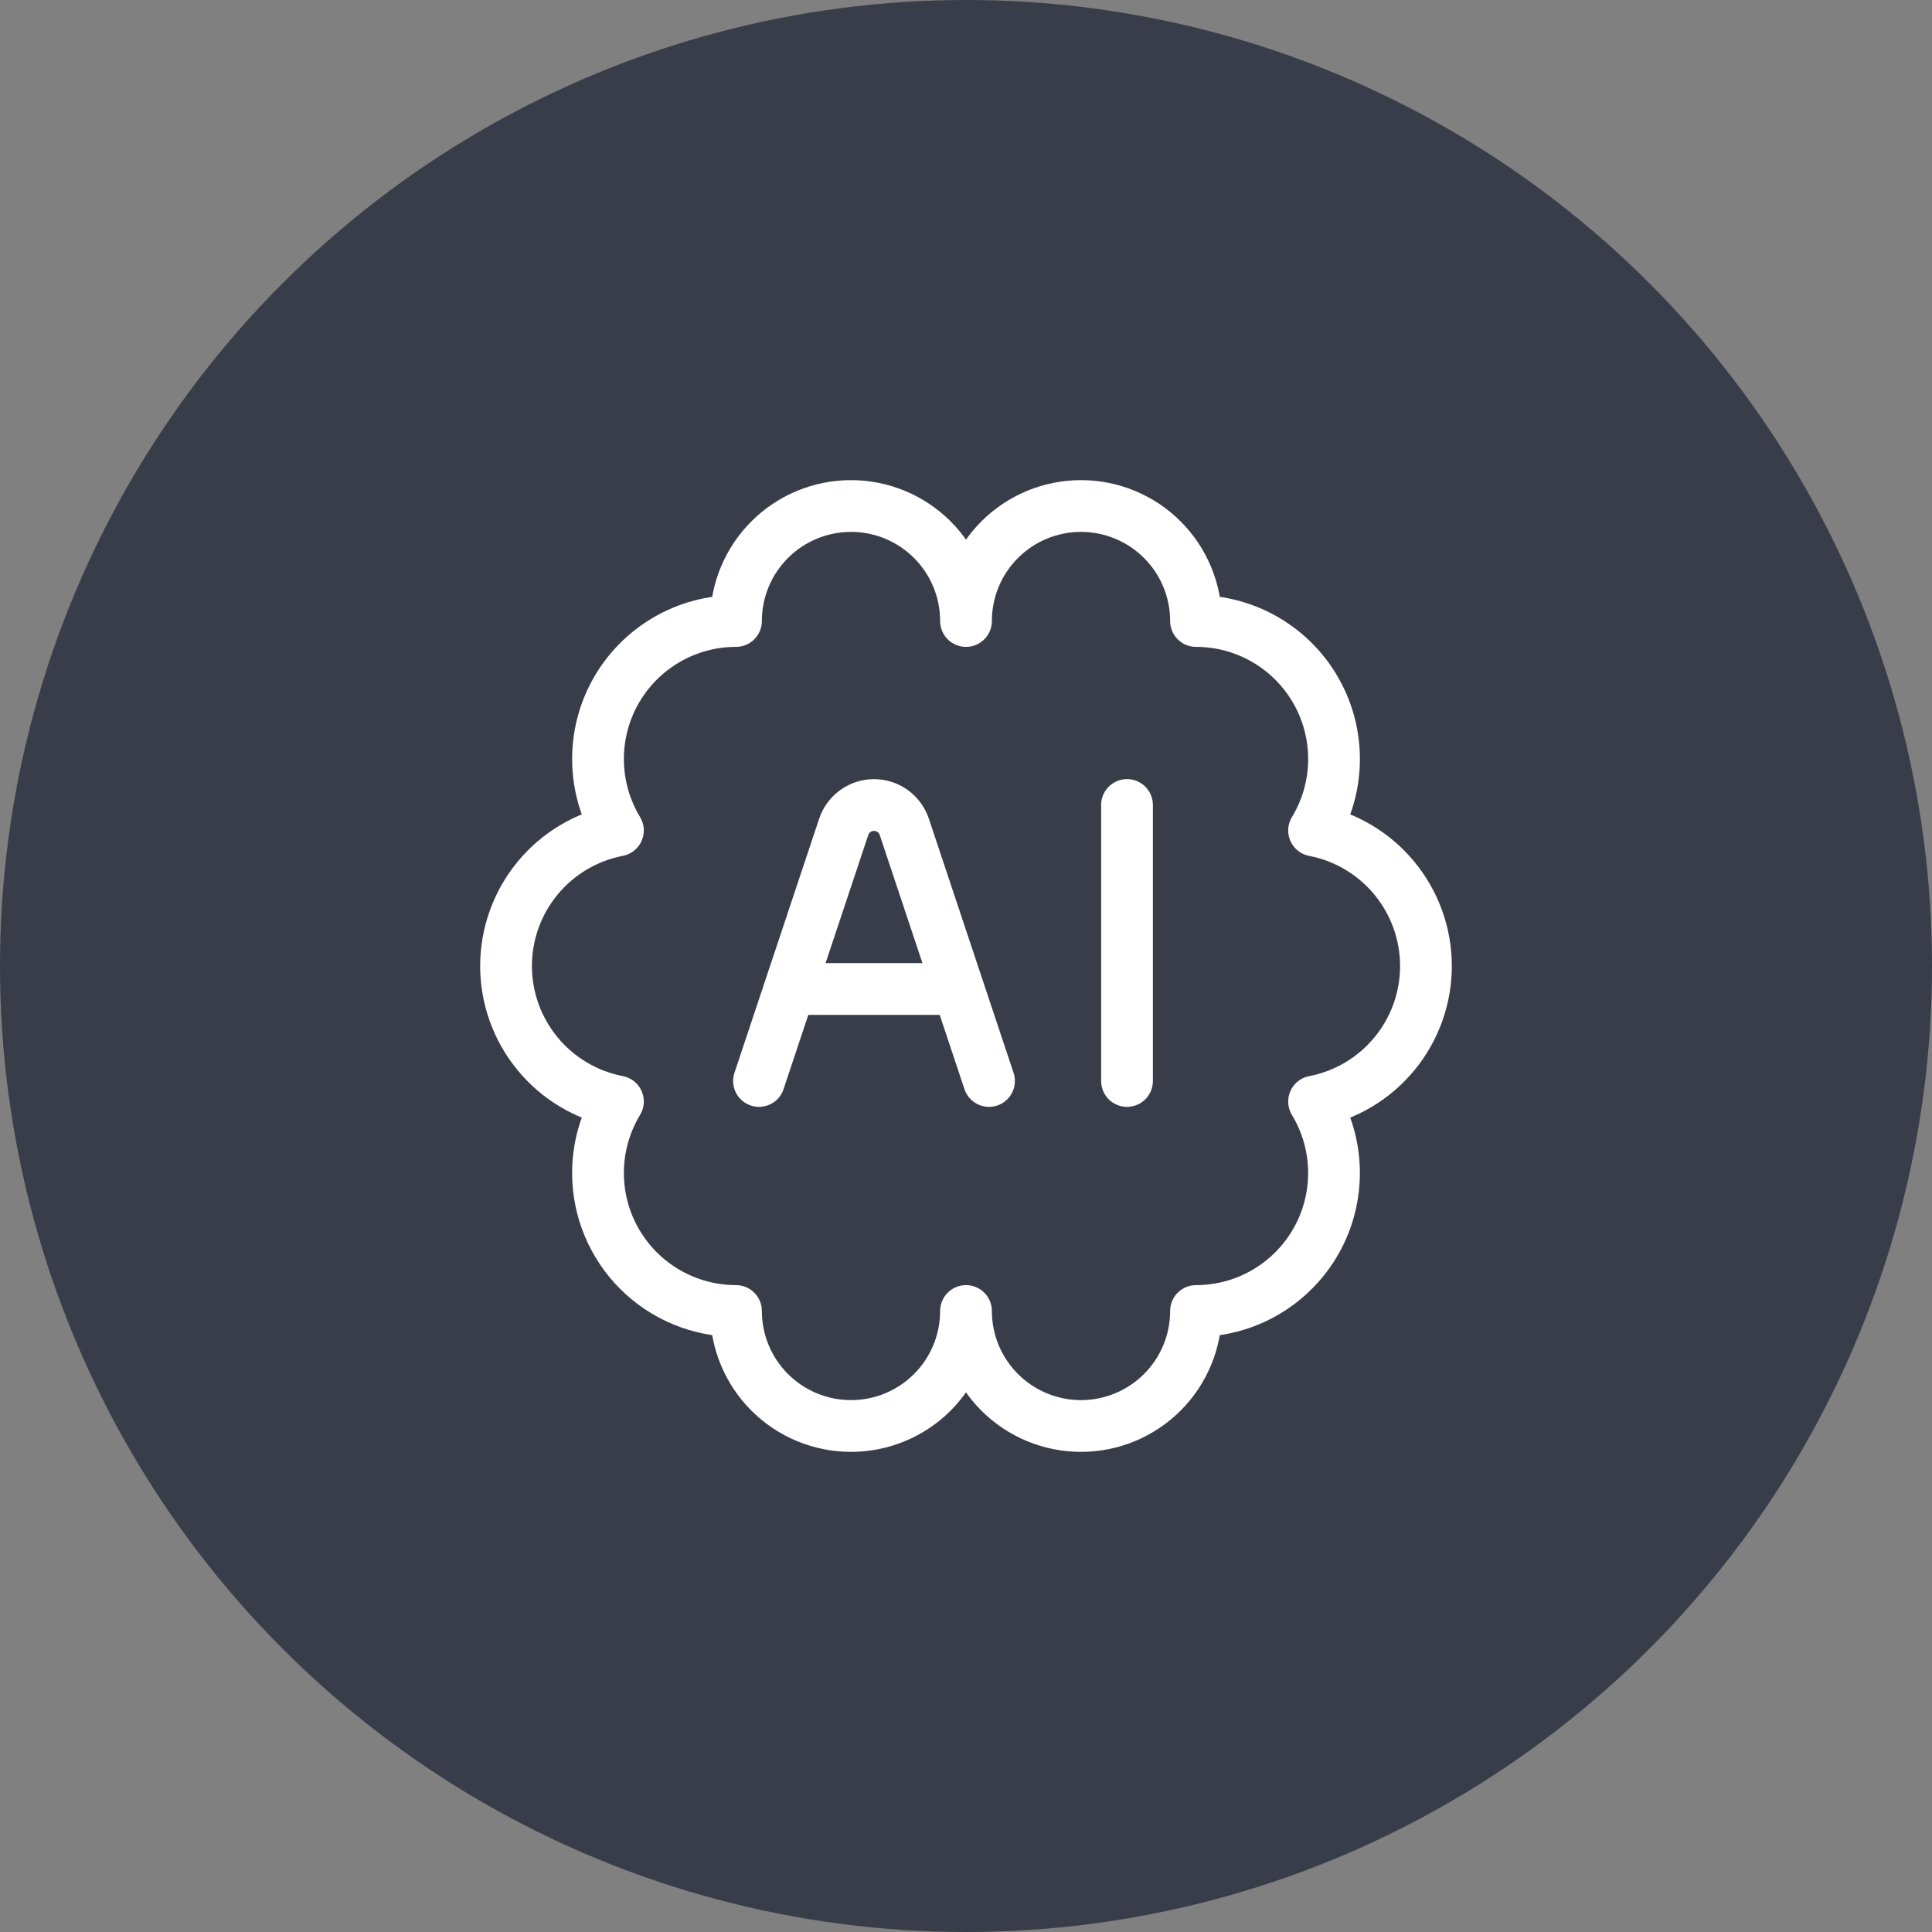 <svg width="56" height="56" viewBox="0 0 56 56" fill="none" xmlns="http://www.w3.org/2000/svg">
<rect x="0" y="0" width="56" height="56" fill="#808080" stroke="none"/>
<circle cx="28" cy="28" r="28" fill="#393D49"/>
<path d="M17.333 34C17.333 35.061 17.755 36.078 18.505 36.828C19.255 37.578 20.273 38 21.333 38C21.333 38.884 21.684 39.732 22.31 40.357C22.935 40.982 23.783 41.333 24.667 41.333C25.551 41.333 26.399 40.982 27.024 40.357C27.649 39.732 28 38.884 28 38C28 38.884 28.351 39.732 28.976 40.357C29.601 40.982 30.449 41.333 31.333 41.333C32.217 41.333 33.065 40.982 33.69 40.357C34.316 39.732 34.667 38.884 34.667 38C35.376 38 36.072 37.812 36.684 37.454C37.297 37.096 37.803 36.582 38.151 35.965C38.5 35.347 38.677 34.648 38.666 33.938C38.656 33.229 38.456 32.536 38.089 31.929C39.002 31.753 39.825 31.264 40.416 30.547C41.008 29.831 41.332 28.93 41.332 28.001C41.332 27.071 41.008 26.171 40.416 25.454C39.825 24.737 39.002 24.248 38.089 24.072C38.457 23.465 38.656 22.772 38.667 22.062C38.678 21.353 38.501 20.654 38.152 20.036C37.804 19.418 37.298 18.904 36.685 18.546C36.073 18.188 35.376 18 34.667 18C34.667 17.116 34.316 16.268 33.69 15.643C33.065 15.018 32.217 14.667 31.333 14.667C30.449 14.667 29.601 15.018 28.976 15.643C28.351 16.268 28 17.116 28 18C28 17.116 27.649 16.268 27.024 15.643C26.399 15.018 25.551 14.667 24.667 14.667C23.783 14.667 22.935 15.018 22.31 15.643C21.684 16.268 21.333 17.116 21.333 18C20.624 18 19.928 18.188 19.316 18.546C18.703 18.904 18.197 19.418 17.849 20.035C17.5 20.653 17.323 21.352 17.334 22.061C17.344 22.77 17.544 23.464 17.911 24.071C16.998 24.247 16.175 24.735 15.584 25.452C14.992 26.169 14.668 27.07 14.668 27.999C14.668 28.929 14.992 29.829 15.584 30.546C16.175 31.263 16.998 31.752 17.911 31.928C17.533 32.553 17.333 33.27 17.333 34Z" stroke="white" stroke-width="1.5" stroke-linecap="round" stroke-linejoin="round"/>
<path d="M22 31.333L24.456 23.965C24.518 23.781 24.636 23.622 24.793 23.508C24.95 23.395 25.139 23.334 25.333 23.334C25.527 23.334 25.716 23.395 25.874 23.508C26.031 23.622 26.149 23.781 26.211 23.965L28.667 31.333M32.667 23.333V31.333M23.333 28.667H27.333" stroke="white" stroke-width="1.5" stroke-linecap="round" stroke-linejoin="round"/>
</svg>
